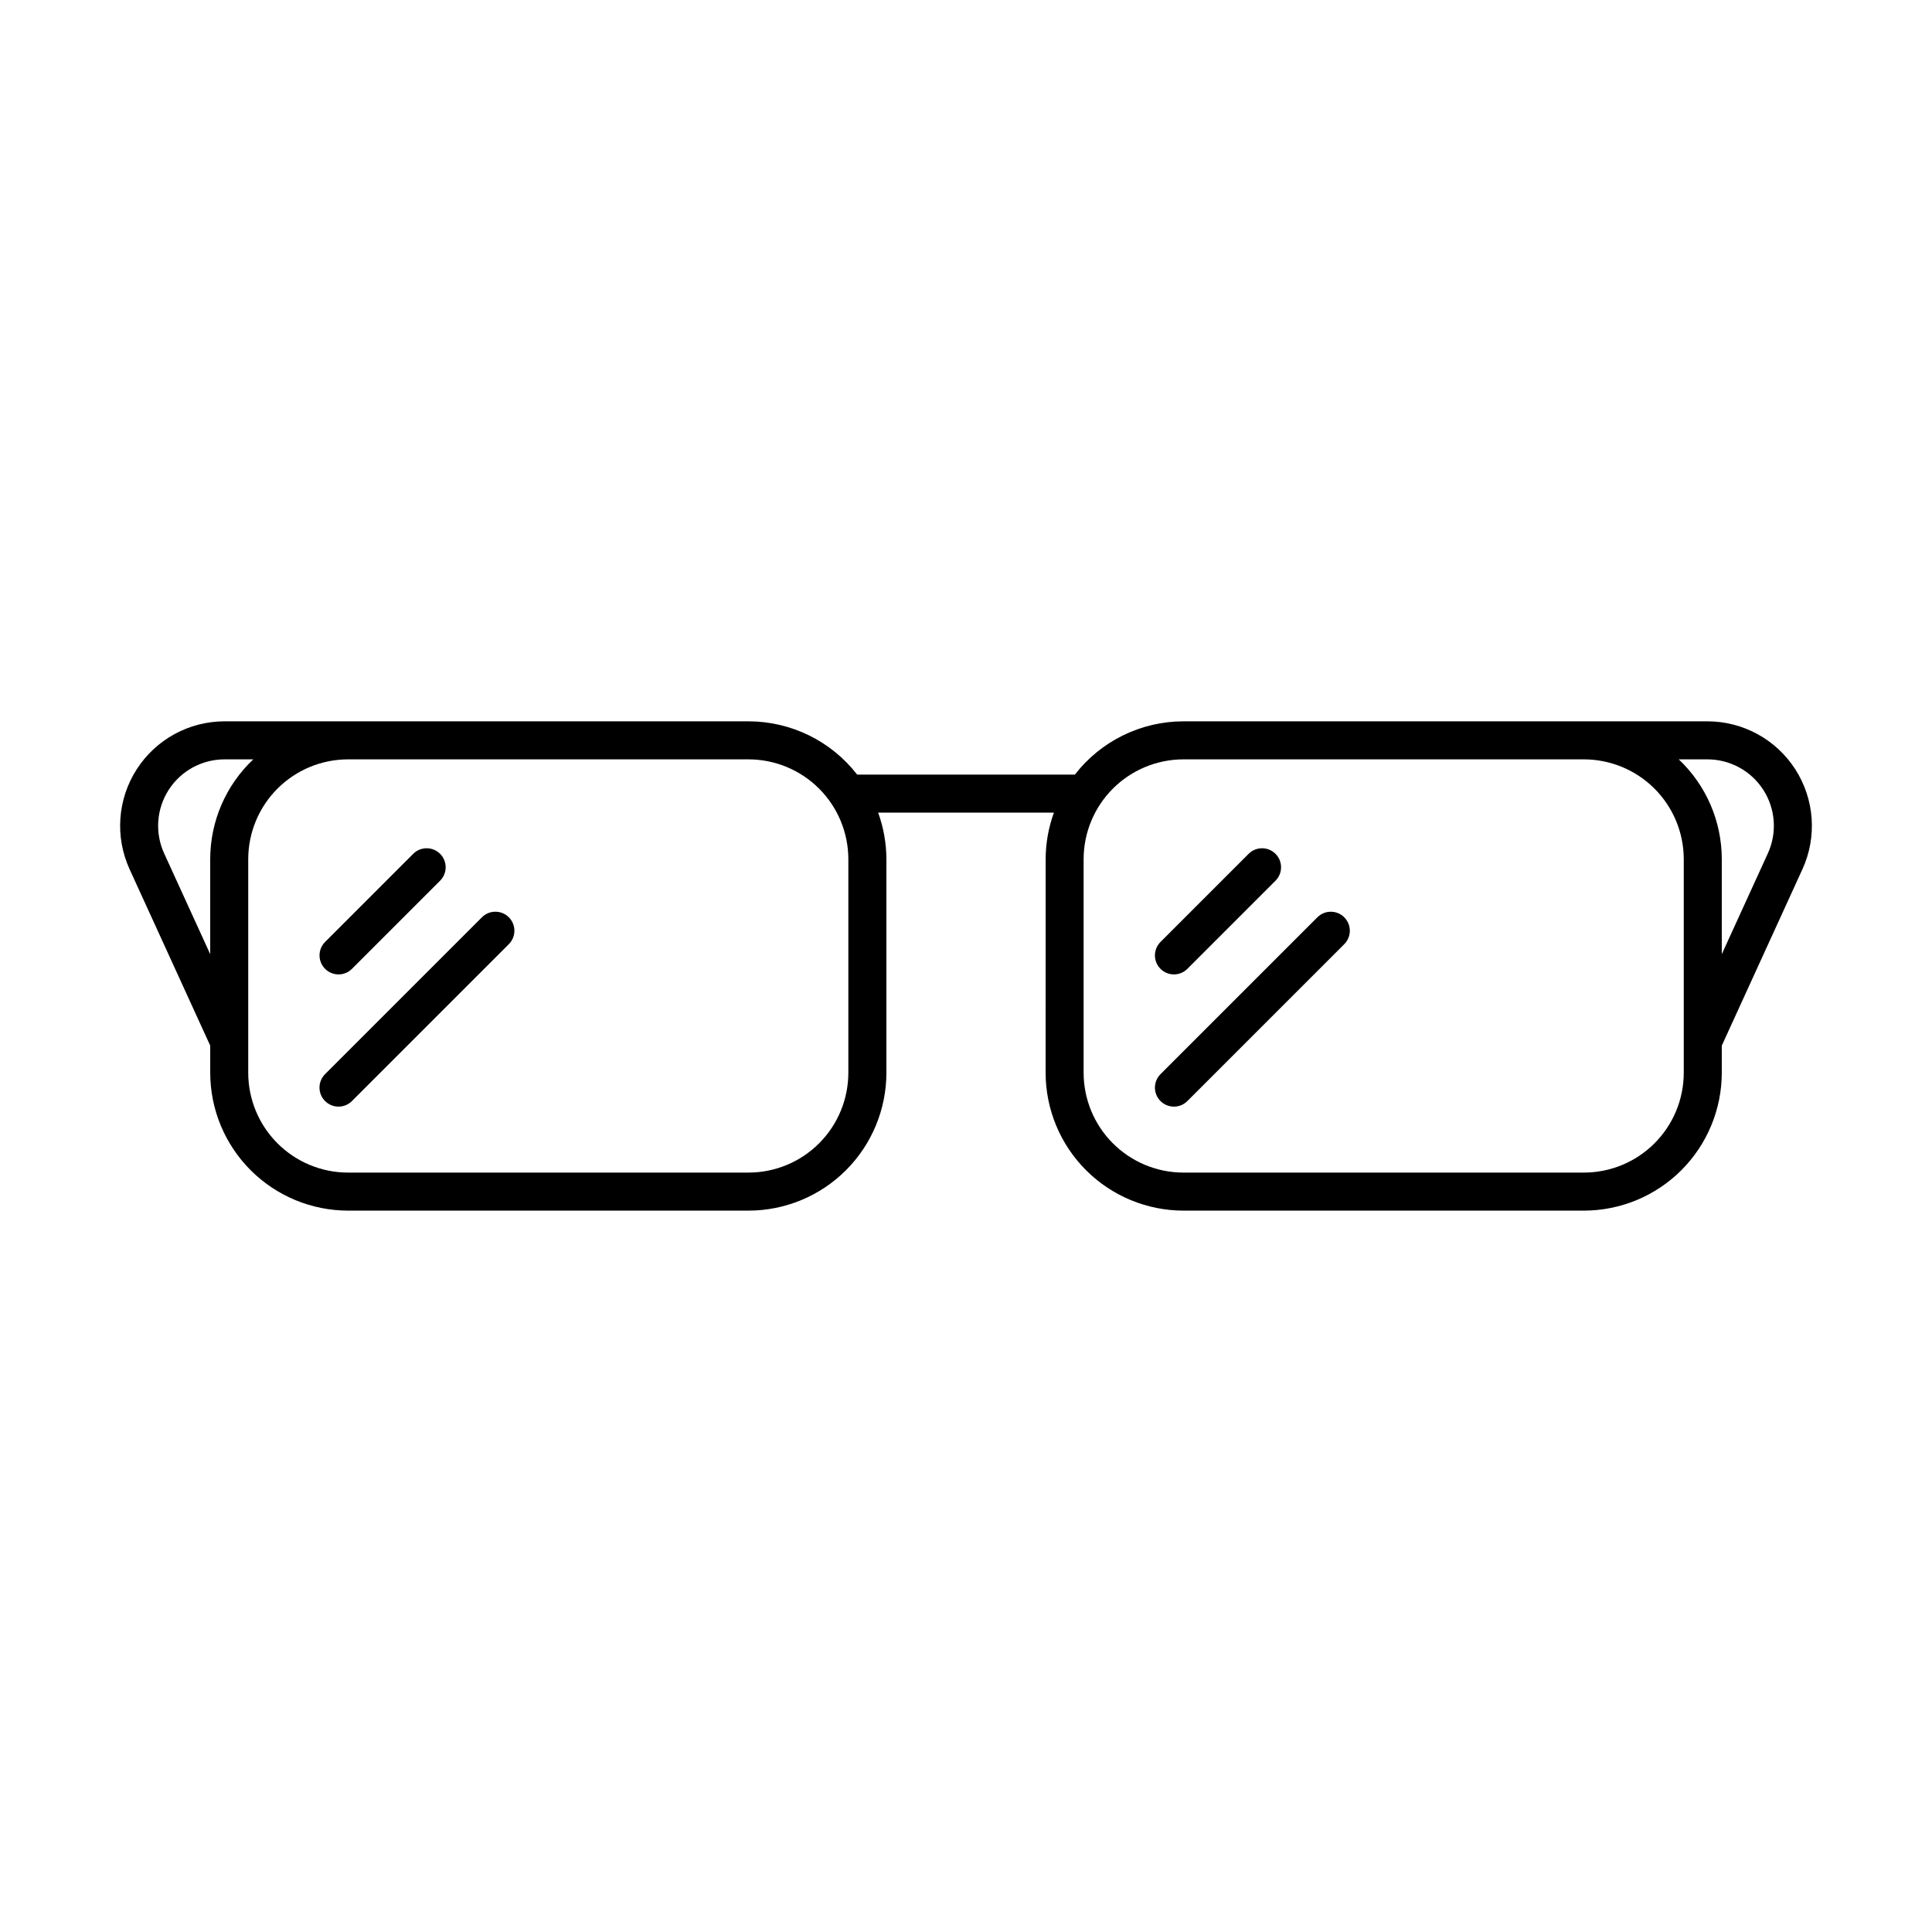 <?xml version="1.0" encoding="UTF-8"?>
<!-- Uploaded to: ICON Repo, www.svgrepo.com, Generator: ICON Repo Mixer Tools -->
<svg fill="#000000" width="800px" height="800px" version="1.1" viewBox="144 144 512 512" xmlns="http://www.w3.org/2000/svg">
 <g>
  <path d="m421.1 428.3c0.012 9.684 3.863 18.969 10.711 25.816s16.129 10.699 25.812 10.711h106.14c9.688-0.012 18.969-3.863 25.816-10.711s10.699-16.133 10.711-25.816v-7.195l21.371-46.754h0.004c3.914-8.57 3.203-18.543-1.887-26.469-5.094-7.93-13.867-12.723-23.289-12.723h-138.86c-11.254 0.008-21.875 5.219-28.773 14.113h-57.703c-6.898-8.895-17.523-14.105-28.777-14.113h-138.86c-9.422 0-18.195 4.793-23.289 12.719-5.094 7.93-5.805 17.902-1.887 26.469l21.371 46.758v7.195c0.012 9.684 3.863 18.969 10.711 25.816 6.848 6.848 16.133 10.699 25.816 10.711h106.14c9.684-0.012 18.969-3.863 25.816-10.711s10.699-16.133 10.711-25.816v-56.613c-0.012-4.211-0.754-8.383-2.191-12.34h46.586c-1.441 3.957-2.184 8.129-2.191 12.34zm-233.6-58.141c-2.492-5.449-2.039-11.793 1.199-16.832 3.238-5.043 8.82-8.09 14.812-8.09h7.606c-7.281 6.871-11.406 16.438-11.41 26.449v25.18zm181.32 58.141c-0.008 7.016-2.797 13.738-7.754 18.695-4.961 4.961-11.684 7.75-18.695 7.754h-106.14c-7.012-0.004-13.738-2.793-18.695-7.754-4.957-4.957-7.746-11.68-7.754-18.695v-56.613c0.008-7.012 2.797-13.734 7.754-18.695 4.957-4.957 11.684-7.746 18.695-7.754h106.14c7.012 0.008 13.734 2.797 18.695 7.754 4.957 4.961 7.746 11.684 7.754 18.695zm227.67-83.066v0.004c5.992 0 11.57 3.047 14.809 8.09s3.691 11.383 1.199 16.832l-12.207 26.707v-25.18c-0.004-10.012-4.129-19.578-11.406-26.449zm-138.86 0 106.13 0.004c7.016 0.008 13.738 2.797 18.695 7.754 4.961 4.961 7.75 11.684 7.758 18.695v56.613c-0.008 7.016-2.797 13.738-7.758 18.695-4.957 4.961-11.68 7.75-18.695 7.754h-106.14c-7.012-0.004-13.734-2.793-18.691-7.754-4.961-4.957-7.75-11.68-7.758-18.695v-56.613c0.008-7.012 2.797-13.734 7.758-18.695 4.957-4.957 11.68-7.746 18.691-7.754z"/>
  <path d="m455.1 402.23c1.336 0 2.621-0.531 3.562-1.477l23.359-23.359v0.004c1.965-1.969 1.965-5.16 0-7.125-1.969-1.969-5.156-1.969-7.125 0l-23.359 23.359v-0.004c-1.438 1.441-1.871 3.609-1.09 5.492 0.777 1.883 2.617 3.109 4.652 3.109z"/>
  <path d="m455.1 437.27c1.336 0.004 2.621-0.527 3.562-1.477l41.578-41.578v0.004c1.969-1.969 1.969-5.156 0-7.125-1.965-1.969-5.156-1.969-7.121 0l-41.578 41.578h-0.004c-1.438 1.438-1.871 3.606-1.09 5.488 0.777 1.883 2.617 3.109 4.652 3.109z"/>
  <path d="m233.71 402.23c1.336 0 2.617-0.531 3.559-1.477l23.359-23.359v0.004c1.969-1.969 1.969-5.16 0-7.125-1.969-1.969-5.156-1.969-7.125 0l-23.359 23.359 0.004-0.004c-1.441 1.441-1.871 3.609-1.094 5.492 0.781 1.883 2.617 3.109 4.656 3.109z"/>
  <path d="m271.72 387.09-41.578 41.578 0.004-0.004c-1.969 1.969-1.969 5.16 0 7.125 1.965 1.969 5.156 1.969 7.121 0l41.578-41.578v0.004c1.969-1.969 1.969-5.156 0-7.125s-5.156-1.969-7.125 0z"/>
 </g>
</svg>